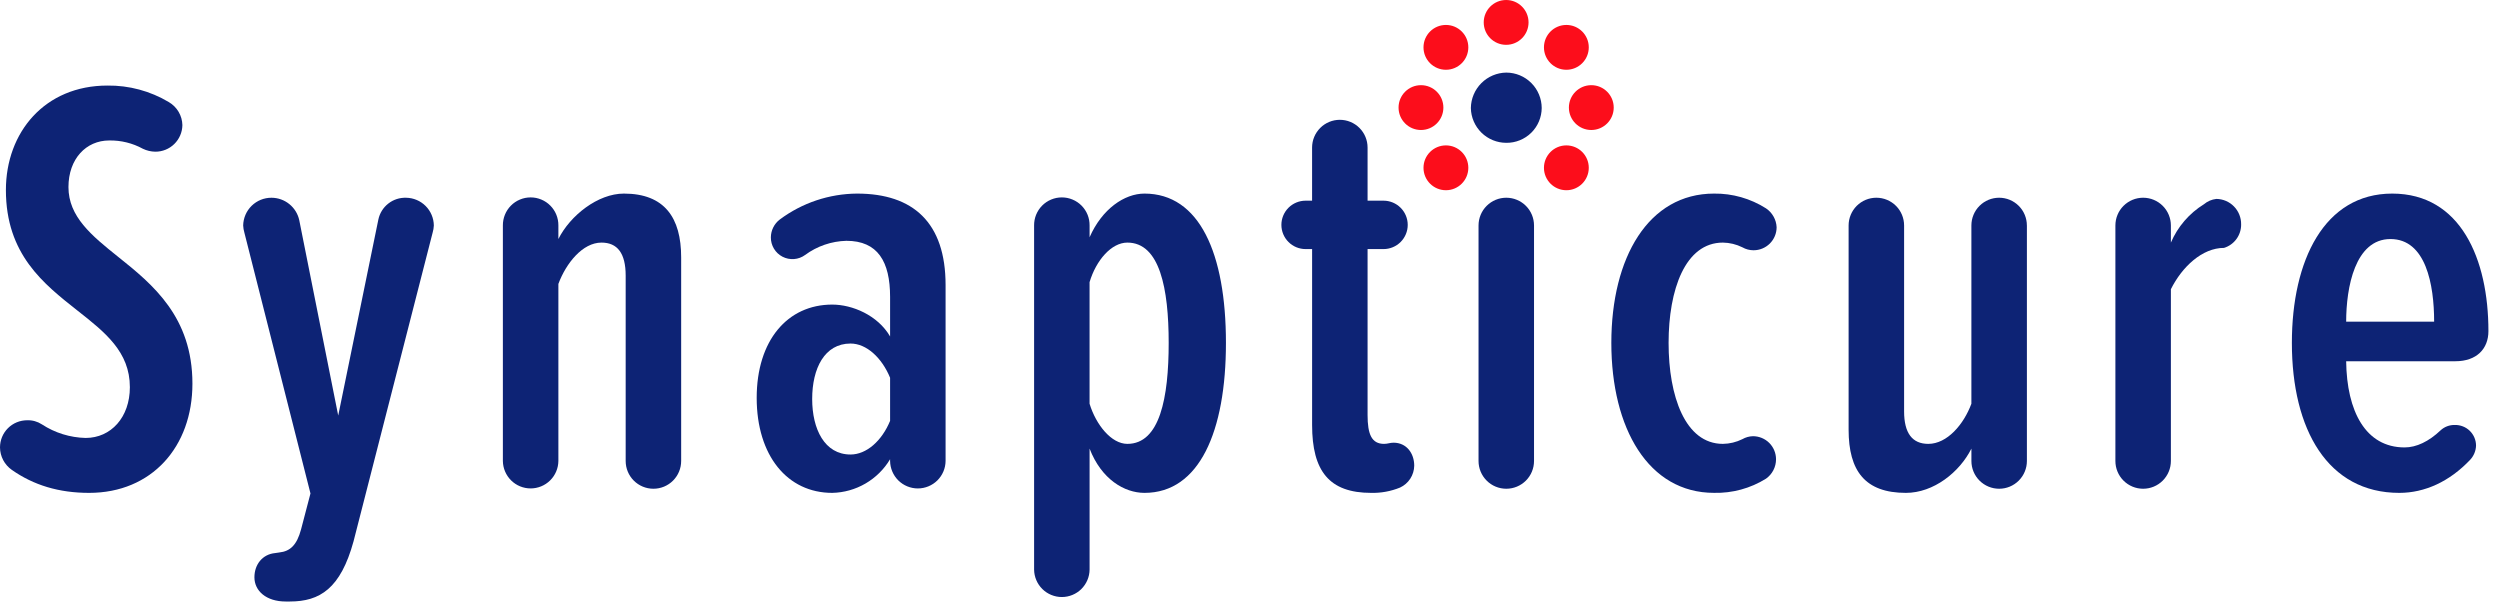 <svg width="133" height="32" viewBox="0 0 133 32" fill="none" xmlns="http://www.w3.org/2000/svg">
<path d="M14.634 29.424L14.853 29.392C15.45 29.33 15.795 28.984 16.015 28.168L16.517 26.252L13 12.373C12.964 12.25 12.943 12.123 12.937 11.996C12.944 11.601 13.106 11.225 13.388 10.948C13.67 10.672 14.049 10.518 14.444 10.52C14.789 10.521 15.123 10.64 15.392 10.857C15.66 11.074 15.847 11.376 15.92 11.713L17.993 22.108L20.128 11.682C20.198 11.345 20.385 11.044 20.655 10.832C20.925 10.619 21.261 10.509 21.605 10.52C21.994 10.525 22.367 10.682 22.643 10.958C22.918 11.233 23.075 11.606 23.08 11.996C23.075 12.123 23.053 12.25 23.017 12.373L18.809 28.797C18.119 31.309 17.02 32 15.418 32H15.199C14.163 32 13.535 31.435 13.535 30.712C13.535 30.02 13.974 29.486 14.634 29.424Z" fill="#0D2375"/>
<path d="M36.238 13.691V24.525C36.238 24.917 36.082 25.292 35.805 25.569C35.529 25.846 35.153 26.001 34.762 26.001C34.37 26.001 33.995 25.846 33.718 25.569C33.441 25.292 33.286 24.917 33.286 24.525V14.664C33.286 13.471 32.846 12.906 31.998 12.906C30.993 12.906 30.114 14.005 29.706 15.104V24.525C29.701 24.914 29.544 25.285 29.267 25.558C28.991 25.831 28.618 25.984 28.23 25.984C27.841 25.984 27.468 25.831 27.192 25.558C26.916 25.285 26.758 24.914 26.753 24.525V11.995C26.751 11.8 26.788 11.606 26.861 11.425C26.934 11.244 27.042 11.079 27.18 10.94C27.317 10.801 27.48 10.691 27.661 10.616C27.841 10.54 28.034 10.502 28.23 10.502C28.425 10.502 28.618 10.54 28.798 10.616C28.979 10.691 29.142 10.801 29.279 10.94C29.417 11.079 29.525 11.244 29.598 11.425C29.671 11.606 29.708 11.8 29.706 11.995V12.717C30.334 11.461 31.81 10.299 33.191 10.299C35.358 10.299 36.238 11.587 36.238 13.691Z" fill="#0D2375"/>
<path d="M50.305 15.167V24.526C50.301 24.914 50.143 25.285 49.867 25.559C49.59 25.832 49.218 25.985 48.829 25.985C48.441 25.985 48.068 25.832 47.791 25.559C47.515 25.285 47.358 24.914 47.353 24.526V24.431C47.033 24.966 46.583 25.41 46.045 25.723C45.507 26.036 44.898 26.208 44.275 26.221C41.889 26.221 40.256 24.243 40.256 21.165C40.256 18.118 41.889 16.204 44.275 16.204C45.343 16.204 46.694 16.769 47.353 17.899V15.795C47.353 13.911 46.694 12.811 45.029 12.811C44.236 12.831 43.469 13.094 42.831 13.565C42.659 13.691 42.456 13.766 42.243 13.782C42.031 13.798 41.818 13.755 41.629 13.657C41.44 13.559 41.282 13.411 41.173 13.228C41.063 13.045 41.007 12.836 41.01 12.623C41.012 12.441 41.055 12.261 41.137 12.098C41.218 11.935 41.336 11.792 41.48 11.681C42.669 10.793 44.111 10.309 45.594 10.299C48.578 10.299 50.305 11.838 50.305 15.167ZM47.353 22.39V20.097C46.913 19.029 46.097 18.276 45.249 18.276C43.867 18.276 43.208 19.595 43.208 21.227C43.208 22.829 43.867 24.18 45.249 24.18C46.097 24.18 46.913 23.457 47.353 22.39V22.39Z" fill="#0D2375"/>
<path d="M65.22 18.244C65.22 22.955 63.806 26.221 60.887 26.221C59.819 26.221 58.594 25.498 57.966 23.866V30.303C57.962 30.692 57.804 31.062 57.528 31.336C57.252 31.609 56.879 31.762 56.49 31.762C56.102 31.762 55.729 31.609 55.452 31.336C55.176 31.062 55.019 30.692 55.014 30.303V11.995C55.012 11.8 55.048 11.606 55.121 11.425C55.195 11.244 55.303 11.079 55.44 10.94C55.578 10.801 55.741 10.691 55.921 10.616C56.101 10.54 56.295 10.502 56.49 10.502C56.685 10.502 56.879 10.54 57.059 10.616C57.239 10.691 57.403 10.801 57.54 10.94C57.677 11.079 57.786 11.244 57.859 11.425C57.932 11.606 57.968 11.8 57.966 11.995V12.623C58.626 11.116 59.818 10.299 60.887 10.299C63.807 10.299 65.22 13.471 65.22 18.244ZM62.174 18.244C62.174 15.355 61.702 12.906 59.975 12.906C59.127 12.906 58.311 13.848 57.965 15.01V21.479C58.311 22.609 59.127 23.614 59.975 23.614C61.703 23.615 62.174 21.165 62.174 18.244H62.174Z" fill="#0D2375"/>
<path d="M75.237 24.776C75.233 25.021 75.16 25.26 75.027 25.466C74.894 25.671 74.705 25.835 74.483 25.938C73.995 26.137 73.471 26.233 72.944 26.221C70.714 26.221 69.804 25.059 69.804 22.609V13.251H69.458C69.117 13.251 68.789 13.116 68.547 12.874C68.306 12.633 68.17 12.305 68.17 11.964C68.17 11.622 68.306 11.295 68.547 11.053C68.789 10.812 69.117 10.676 69.458 10.676H69.803V7.85C69.803 7.458 69.959 7.083 70.236 6.806C70.513 6.529 70.888 6.374 71.279 6.374C71.671 6.374 72.046 6.529 72.323 6.806C72.6 7.083 72.755 7.458 72.755 7.85V10.676H73.603C73.944 10.676 74.272 10.812 74.513 11.053C74.755 11.295 74.891 11.622 74.891 11.964C74.891 12.305 74.755 12.633 74.513 12.874C74.272 13.116 73.944 13.251 73.603 13.251H72.755V22.076C72.755 23.112 72.974 23.614 73.634 23.614C73.823 23.614 73.949 23.551 74.137 23.551C74.828 23.551 75.237 24.117 75.237 24.776Z" fill="#0D2375"/>
<path d="M78.25 5.746C78.257 5.248 78.458 4.773 78.81 4.421C79.162 4.069 79.637 3.869 80.135 3.862C80.634 3.863 81.112 4.062 81.465 4.415C81.818 4.768 82.017 5.247 82.019 5.746C82.017 5.991 81.967 6.234 81.871 6.46C81.776 6.686 81.637 6.891 81.462 7.063C81.287 7.236 81.079 7.371 80.851 7.463C80.624 7.555 80.38 7.601 80.135 7.598C79.64 7.598 79.166 7.404 78.813 7.058C78.461 6.711 78.258 6.24 78.25 5.746V5.746ZM78.658 24.525V11.995C78.658 11.604 78.814 11.228 79.091 10.951C79.367 10.675 79.743 10.519 80.134 10.519C80.526 10.519 80.901 10.675 81.178 10.951C81.455 11.228 81.61 11.604 81.61 11.995V24.525C81.61 24.917 81.455 25.292 81.178 25.569C80.901 25.846 80.526 26.001 80.134 26.001C79.743 26.001 79.367 25.846 79.091 25.569C78.814 25.292 78.658 24.917 78.658 24.525V24.525Z" fill="#0D2375"/>
<path d="M91.187 10.299C92.165 10.287 93.125 10.56 93.951 11.084C94.117 11.196 94.255 11.345 94.353 11.52C94.451 11.694 94.507 11.889 94.516 12.089C94.516 12.414 94.386 12.725 94.157 12.955C93.927 13.184 93.616 13.314 93.291 13.314C93.082 13.315 92.877 13.261 92.695 13.157C92.373 12.997 92.018 12.911 91.658 12.906C89.648 12.906 88.769 15.418 88.769 18.244C88.769 21.07 89.648 23.614 91.658 23.614C92.018 23.609 92.373 23.523 92.695 23.363C92.867 23.264 93.061 23.21 93.26 23.206C93.585 23.206 93.896 23.336 94.126 23.565C94.355 23.795 94.484 24.106 94.485 24.431C94.485 24.634 94.437 24.834 94.344 25.014C94.251 25.194 94.116 25.349 93.951 25.466C93.122 25.981 92.162 26.243 91.187 26.22C87.701 26.22 85.723 22.797 85.723 18.244C85.723 13.69 87.701 10.299 91.187 10.299Z" fill="#0D2375"/>
<path d="M107.831 11.995V24.525C107.831 24.917 107.675 25.292 107.398 25.569C107.121 25.846 106.746 26.001 106.355 26.001C105.963 26.001 105.588 25.846 105.311 25.569C105.034 25.292 104.879 24.917 104.879 24.525V23.866C104.25 25.122 102.869 26.221 101.393 26.221C99.226 26.221 98.346 25.059 98.346 22.86V11.995C98.346 11.604 98.502 11.228 98.778 10.951C99.055 10.675 99.431 10.519 99.822 10.519C100.214 10.519 100.589 10.675 100.866 10.951C101.143 11.228 101.298 11.604 101.298 11.995V21.887C101.298 23.049 101.738 23.614 102.585 23.614C103.59 23.614 104.47 22.579 104.878 21.479V11.995C104.878 11.604 105.033 11.228 105.31 10.951C105.587 10.675 105.962 10.519 106.354 10.519C106.745 10.519 107.121 10.675 107.397 10.951C107.674 11.228 107.83 11.604 107.83 11.995H107.831Z" fill="#0D2375"/>
<path d="M119.228 11.932C119.233 12.212 119.146 12.486 118.982 12.712C118.818 12.939 118.584 13.106 118.317 13.188C117.155 13.188 116.087 14.194 115.491 15.386V24.525C115.491 24.917 115.335 25.292 115.058 25.569C114.782 25.846 114.406 26.001 114.015 26.001C113.623 26.001 113.248 25.846 112.971 25.569C112.694 25.292 112.539 24.917 112.539 24.525V11.995C112.539 11.604 112.694 11.228 112.971 10.951C113.248 10.675 113.623 10.519 114.015 10.519C114.406 10.519 114.782 10.675 115.058 10.951C115.335 11.228 115.491 11.604 115.491 11.995V12.906C115.854 12.061 116.468 11.349 117.25 10.865C117.437 10.708 117.666 10.61 117.909 10.582C118.084 10.584 118.257 10.62 118.419 10.689C118.58 10.758 118.726 10.858 118.848 10.984C118.971 11.109 119.067 11.257 119.132 11.42C119.198 11.583 119.23 11.757 119.228 11.932V11.932Z" fill="#0D2375"/>
<path d="M127.266 10.299C130.909 10.299 132.384 13.785 132.384 17.616C132.384 18.558 131.757 19.218 130.626 19.218H124.816C124.848 21.887 125.852 23.803 127.925 23.803C128.553 23.803 129.213 23.488 129.841 22.892C130.046 22.703 130.316 22.602 130.595 22.609C130.742 22.605 130.888 22.631 131.025 22.684C131.162 22.737 131.287 22.818 131.392 22.92C131.497 23.023 131.581 23.145 131.638 23.28C131.696 23.416 131.725 23.561 131.725 23.708C131.716 23.989 131.604 24.257 131.411 24.462C130.312 25.624 128.993 26.221 127.643 26.221C123.843 26.221 121.928 22.86 121.928 18.244C121.927 13.848 123.655 10.299 127.266 10.299ZM124.816 17.114H129.496C129.496 15.135 129.056 12.717 127.172 12.717C125.288 12.717 124.816 15.292 124.816 17.114Z" fill="#0D2375"/>
<path d="M4.46893e-06 23.803C-0 23.613 0.037 23.425 0.109 23.249C0.181 23.074 0.288 22.914 0.422 22.78C0.556 22.646 0.716 22.54 0.891 22.467C1.067 22.395 1.255 22.358 1.445 22.358C1.723 22.348 1.997 22.425 2.23 22.577C2.922 23.029 3.727 23.279 4.554 23.299C5.904 23.299 6.909 22.201 6.909 20.599C6.909 18.715 5.59 17.678 4.114 16.517C2.324 15.103 0.314 13.534 0.314 10.111C0.314 7.033 2.387 4.552 5.715 4.552C6.864 4.538 7.995 4.842 8.981 5.431C9.196 5.557 9.376 5.735 9.502 5.949C9.629 6.164 9.698 6.407 9.703 6.656C9.698 7.035 9.543 7.396 9.272 7.661C9.002 7.926 8.637 8.073 8.259 8.07C8.03 8.066 7.805 8.013 7.599 7.913C7.051 7.613 6.434 7.462 5.809 7.473C4.585 7.473 3.642 8.447 3.642 9.954C3.642 11.524 4.867 12.529 6.28 13.659C8.133 15.136 10.237 16.863 10.237 20.411C10.237 23.771 8.07 26.221 4.741 26.221C3.139 26.221 1.789 25.813 0.627 24.996C0.435 24.862 0.278 24.683 0.169 24.476C0.06 24.268 0.002 24.037 4.46893e-06 23.803V23.803Z" fill="#0D2375"/>
<path fill-rule="evenodd" clip-rule="evenodd" d="M81.319 1.192C81.319 1.851 80.785 2.385 80.127 2.385C79.468 2.385 78.934 1.851 78.934 1.192C78.934 0.534 79.468 0 80.127 0C80.785 0 81.319 0.534 81.319 1.192ZM83.331 3.712C83.989 3.712 84.523 3.178 84.523 2.519C84.523 1.861 83.989 1.327 83.331 1.327C82.672 1.327 82.138 1.861 82.138 2.519C82.138 3.178 82.672 3.712 83.331 3.712ZM76.923 3.712C77.581 3.712 78.115 3.178 78.115 2.519C78.115 1.861 77.581 1.327 76.923 1.327C76.264 1.327 75.73 1.861 75.73 2.519C75.73 3.178 76.264 3.712 76.923 3.712ZM83.331 10.12C83.989 10.12 84.523 9.586 84.523 8.927C84.523 8.269 83.989 7.735 83.331 7.735C82.672 7.735 82.138 8.269 82.138 8.927C82.138 9.586 82.672 10.12 83.331 10.12ZM76.788 5.723C76.788 6.382 76.254 6.916 75.596 6.916C74.937 6.916 74.403 6.382 74.403 5.723C74.403 5.065 74.937 4.531 75.596 4.531C76.254 4.531 76.788 5.065 76.788 5.723ZM84.657 6.916C85.316 6.916 85.85 6.382 85.85 5.723C85.85 5.065 85.316 4.531 84.657 4.531C83.999 4.531 83.465 5.065 83.465 5.723C83.465 6.382 83.999 6.916 84.657 6.916ZM78.115 8.927C78.115 9.586 77.581 10.12 76.923 10.12C76.264 10.12 75.73 9.586 75.73 8.927C75.73 8.269 76.264 7.735 76.923 7.735C77.581 7.735 78.115 8.269 78.115 8.927Z" fill="#FC0D1B"/>
</svg>
